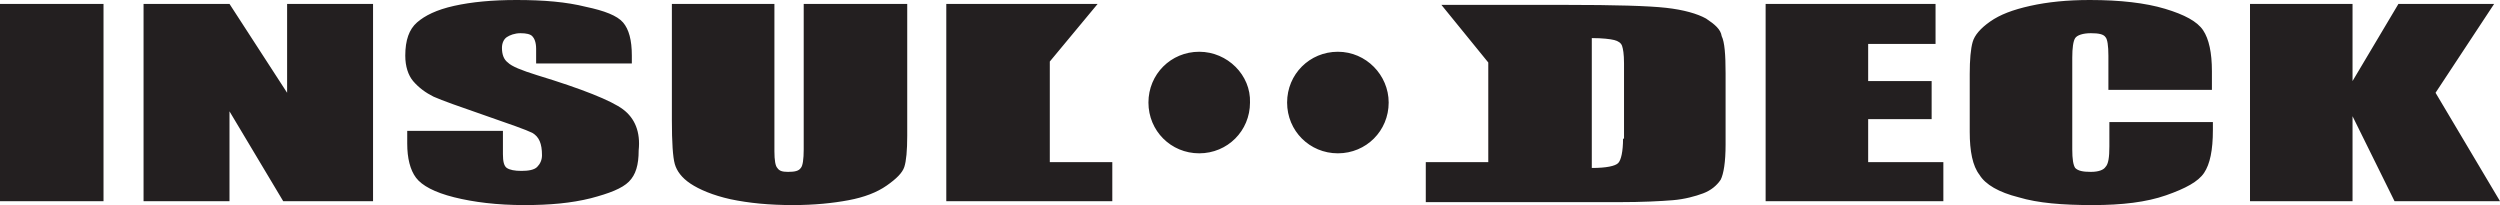 <svg xmlns:rdf="http://www.w3.org/1999/02/22-rdf-syntax-ns#" xmlns:svg="http://www.w3.org/2000/svg" xmlns:cc="http://creativecommons.org/ns#" xmlns:dc="http://purl.org/dc/elements/1.1/" xmlns="http://www.w3.org/2000/svg" xmlns:xlink="http://www.w3.org/1999/xlink" id="svg2" x="0px" y="0px" viewBox="0 0 256 21" style="enable-background:new 0 0 256 21;" xml:space="preserve"><style type="text/css">	.st0{fill:#231F20;}</style><path class="st0" d="M122.8,5.3c-2.9,0-5.2,2.3-5.2,5.2s2.3,5.2,5.2,5.2c2.9,0,5.2-2.3,5.2-5.2C128.1,7.7,125.7,5.3,122.8,5.3z  M137,5.3c-2.9,0-5.2,2.3-5.2,5.2s2.3,5.2,5.2,5.2s5.2-2.3,5.2-5.2C142.2,7.7,139.9,5.3,137,5.3z M0,0.4h10.6v20.2H0V0.4z M29.4,9.5 l-5.9-9.1h-8.8v20.2h8.8v-9.2l5.5,9.2h9.2V0.4h-8.8V9.5z M63.8,11.2c-1.2-0.9-4.2-2.1-8.8-3.5c-1.6-0.5-2.6-0.9-3-1.3 c-0.4-0.3-0.6-0.8-0.6-1.5c0-0.5,0.2-0.9,0.5-1.1c0.3-0.2,0.8-0.4,1.4-0.4c0.6,0,1,0.1,1.2,0.3s0.4,0.6,0.4,1.3v1.5h9.8V5.7 c0-1.6-0.3-2.7-0.9-3.4S61.9,1.1,60,0.7C58,0.2,55.7,0,52.9,0c-2.5,0-4.6,0.2-6.4,0.6c-1.8,0.4-3,1-3.8,1.7s-1.2,1.8-1.2,3.4 c0,1.1,0.3,2,0.8,2.6c0.6,0.7,1.3,1.2,2.1,1.6c0.9,0.4,2.6,1,5.2,1.9c2.6,0.9,4.3,1.5,4.9,1.8c0.7,0.4,1,1.1,1,2.3 c0,0.5-0.2,0.9-0.5,1.2s-0.9,0.4-1.6,0.4c-0.7,0-1.2-0.1-1.5-0.3c-0.3-0.2-0.4-0.7-0.4-1.4v-2.4h-9.8v1.3c0,1.5,0.3,2.7,0.9,3.5 c0.6,0.8,1.9,1.5,3.9,2s4.4,0.8,7.2,0.8c2.6,0,4.8-0.2,6.8-0.7c1.9-0.5,3.2-1,3.9-1.7s1-1.7,1-3.2C65.6,13.5,65,12.1,63.8,11.2z  M82.3,15.3c0,1-0.1,1.7-0.3,1.9c-0.2,0.3-0.6,0.4-1.3,0.4c-0.6,0-0.9-0.1-1.1-0.4c-0.2-0.2-0.3-0.8-0.3-1.7V0.4H68.8v11.9 c0,2.3,0.1,3.8,0.3,4.5c0.2,0.7,0.7,1.4,1.6,2s2.3,1.2,4.1,1.6c1.9,0.4,4,0.6,6.4,0.6c2.2,0,4.1-0.2,5.7-0.5s2.9-0.8,3.9-1.5 s1.6-1.3,1.8-1.9c0.2-0.6,0.3-1.7,0.3-3.2V0.4H82.3V15.3z M191.3,12.2h6.5V8.3h-6.5V4.5h6.9V0.4h-17.4v20.2H199v-4h-7.7V12.2z  M221.7,0.9c-2-0.6-4.6-0.9-7.7-0.9c-2.3,0-4.3,0.2-6.1,0.6s-3.1,0.9-4.1,1.6s-1.6,1.4-1.8,2.1s-0.3,1.8-0.3,3.3v5.9 c0,2,0.3,3.5,1,4.4c0.6,1,2,1.8,4,2.3c2,0.6,4.5,0.8,7.6,0.8c3,0,5.5-0.3,7.5-1s3.3-1.4,3.9-2.3c0.6-0.9,0.9-2.3,0.9-4.4v-0.8H216 V15c0,1.1-0.1,1.8-0.4,2.1c-0.2,0.3-0.7,0.5-1.5,0.5s-1.3-0.1-1.6-0.4c-0.2-0.3-0.3-0.9-0.3-1.9V5.9c0-1,0.1-1.7,0.3-2 s0.8-0.5,1.6-0.5s1.3,0.1,1.5,0.4c0.2,0.2,0.3,0.9,0.3,1.9v3.5h10.6V7.3c0-1.9-0.3-3.3-0.9-4.2S223.7,1.5,221.7,0.9z M249.4,9.5 l6-9.1h-9.8l-4.7,7.9V0.4h-10.5v20.2h10.5v-8.7l4.3,8.7H256L249.4,9.5z M107.5,6.3l4.9-5.9H96.9v20.2h17v-4h-6.4V6.3z M174.7,1.9 c-0.9-0.5-2.3-0.9-4.1-1.1s-5.2-0.3-10.3-0.3h-12.7l4.8,5.9v10.2l0,0H146v4.1h6.5H163h2.7c2.5,0,4.4-0.1,5.6-0.2 c1.2-0.1,2.3-0.4,3.1-0.7c0.8-0.3,1.4-0.8,1.8-1.4c0.3-0.6,0.5-1.8,0.5-3.6V7.5c0-1.9-0.1-3.2-0.4-3.8C176.2,3,175.6,2.5,174.7,1.9z  M166.2,14.2c0,1.3-0.2,2.2-0.5,2.5c-0.3,0.3-1.2,0.5-2.7,0.5V3.9c1.1,0,1.9,0.1,2.3,0.2c0.4,0.1,0.7,0.3,0.8,0.6 c0.1,0.3,0.2,0.8,0.2,1.8v7.7H166.2z"></path></svg>